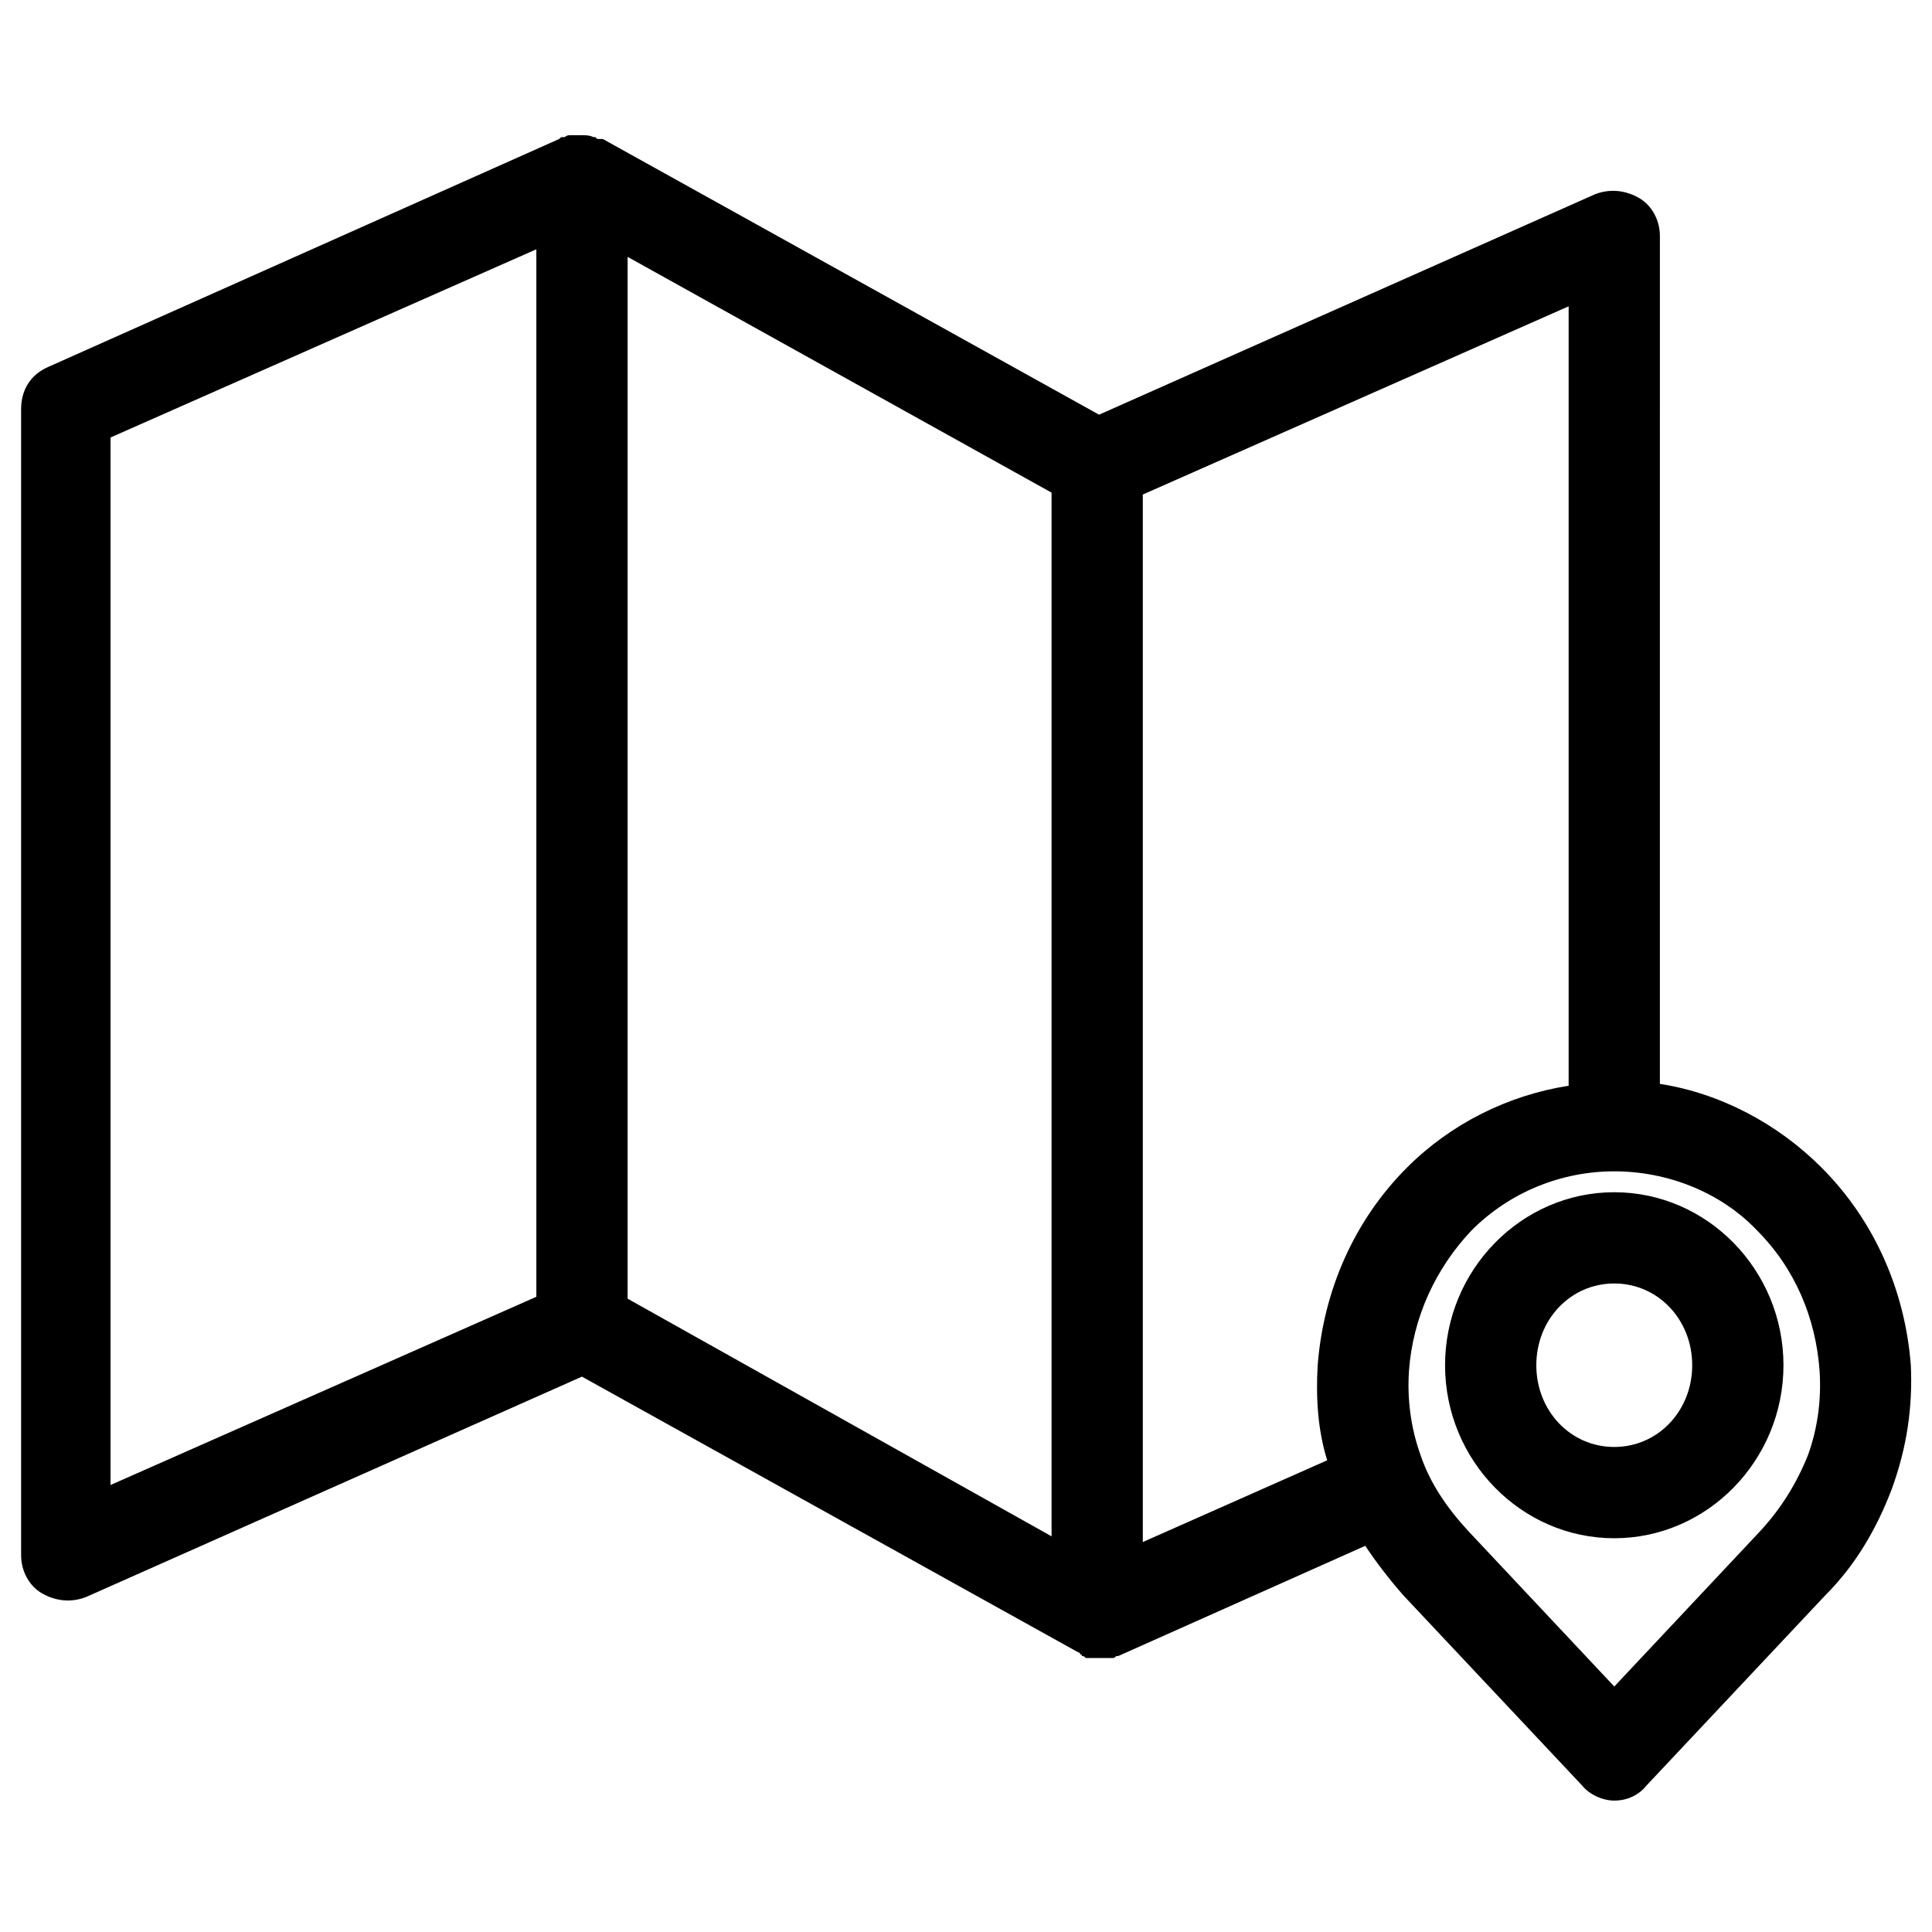 <?xml version="1.0" encoding="UTF-8"?>
<!-- Uploaded to: SVG Repo, www.svgrepo.com, Generator: SVG Repo Mixer Tools -->
<svg fill="#000000" width="800px" height="800px" version="1.1" viewBox="144 144 512 512" xmlns="http://www.w3.org/2000/svg">
 <path d="m650.39 505.8c-1.512-19.648-9.574-38.289-23.68-52.395-11.586-11.586-26.703-19.648-42.824-22.168l0.004-224.7c0-4.031-2.016-8.062-5.543-10.078s-7.559-2.519-11.586-1.008l-131.5 58.445-131.5-73.055h-0.504-0.504c-0.504 0-0.504 0-1.008-0.504h-0.504c-1.008-0.504-2.016-0.504-3.023-0.504h-1.008-0.504-1.008-0.504c-0.504 0-1.008 0-1.512 0.504h-0.504c-0.504 0-0.504 0-1.008 0.504l-135.52 60.457c-4.535 2.016-7.055 6.047-7.055 11.082v303.8c0 4.031 2.016 8.062 5.543 10.078 3.527 2.016 7.559 2.519 11.586 1.008l131.5-58.441 131.5 73.051s0.504 0 0.504 0.504c0 0 0.504 0 0.504 0.504 0.504 0 0.504 0 1.008 0.504h0.504 1.008 0.504 1.008 0.504 1.512 0.504 1.008 0.504c0.504 0 0.504 0 1.008-0.504h0.504l65.496-29.223c3.023 4.535 6.551 9.07 10.078 13.098l47.359 50.383c2.016 2.519 5.543 4.031 8.566 4.031 3.527 0 6.551-1.512 8.566-4.031l47.359-50.383c8.062-8.062 13.602-17.633 17.633-28.215 4.016-11.082 5.527-21.66 5.023-32.746zm-27.203 23.68c-3.023 7.559-7.055 14.105-12.594 20.152l-38.793 41.312-38.793-41.312c-5.543-6.047-10.078-12.594-12.594-20.152-2.519-7.055-3.527-14.609-3.023-22.168 1.008-14.105 7.055-27.207 16.625-37.281 10.078-10.078 23.68-15.617 37.785-15.617s28.215 5.543 37.785 15.617c10.078 10.078 15.617 23.176 16.625 37.281 0.5 7.559-0.504 15.117-3.023 22.168zm-127.46 1.512-48.871 21.664v-277.6l112.85-49.879v206.56c-16.121 2.519-31.234 10.078-42.824 21.664-14.105 14.105-22.168 32.746-23.68 52.395-0.5 8.566 0.004 17.133 2.523 25.191zm-73.051-256.44v276.59l-112.35-62.977v-276.09zm-136.54-64.488v277.6l-112.85 49.879v-277.6zm285.66 249.89c-24.688 0-44.84 20.656-44.84 45.848 0 25.191 20.152 45.848 44.84 45.848 24.688-0.004 44.84-20.66 44.84-45.852 0-25.188-20.152-45.844-44.84-45.844zm20.656 45.844c0 12.09-9.07 21.664-20.656 21.664s-20.656-9.574-20.656-21.664 9.07-21.664 20.656-21.664c11.59 0 20.656 9.574 20.656 21.664z"/>
</svg>